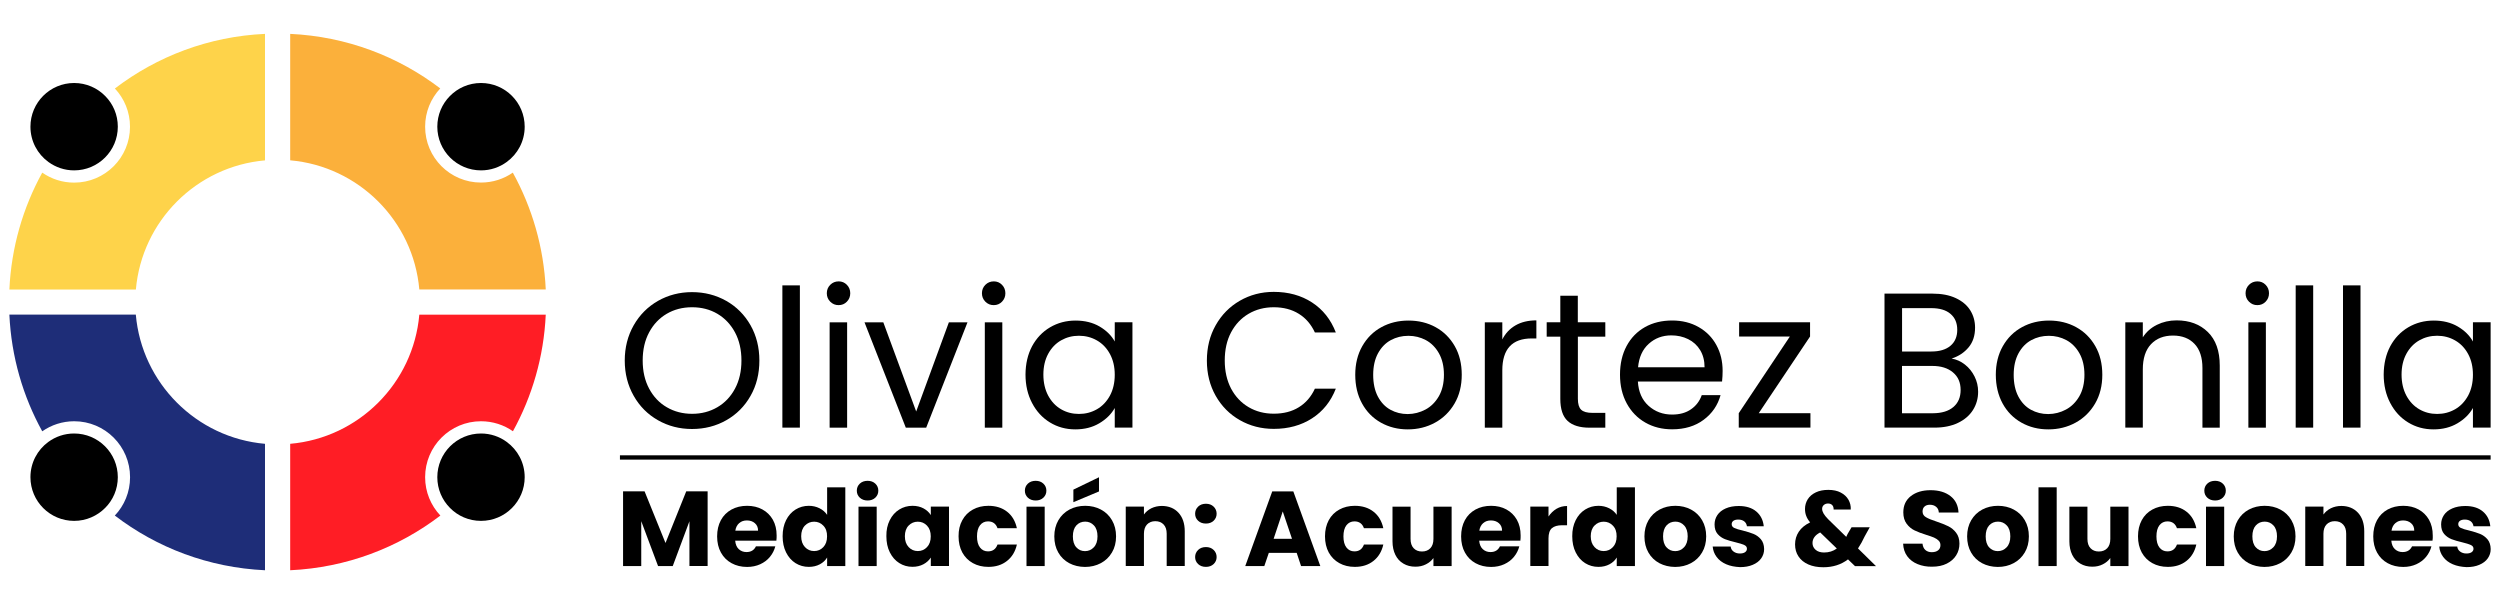 <?xml version="1.0" encoding="utf-8"?>
<!-- Generator: Adobe Illustrator 27.6.1, SVG Export Plug-In . SVG Version: 6.00 Build 0)  -->
<svg version="1.1" id="Layer_1" xmlns="http://www.w3.org/2000/svg" xmlns:xlink="http://www.w3.org/1999/xlink" x="0px" y="0px"
	 viewBox="0 0 400 96.66" style="enable-background:new 0 0 400 96.66;" xml:space="preserve">
<style type="text/css">
	.st0{fill:#FFFFFF;}
	.st1{fill:#FED34A;}
	.st2{fill:#FBB03B;}
	.st3{fill:#FF1D25;}
	.st4{fill:#1E2D78;}
	.st5{fill:#FCEE21;}
	.st6{fill:#0071BC;}
	.st7{fill:none;stroke:#000000;stroke-width:1.034;stroke-miterlimit:10;}
	.st8{fill:#EEF1F5;}
	.st9{fill:#E5E9ED;}
	.st10{fill:#FFFDF2;}
	.st11{fill:#32BF4B;}
	.st12{fill:#717171;}
	.st13{fill:none;stroke:#717171;stroke-width:10;stroke-miterlimit:10;}
	.st14{fill:none;stroke:#000000;stroke-miterlimit:10;}
</style>
<g>
	<g>
		<g>
			<g>
				<path class="st1" d="M42.4,5.42v20.24c-10.97,0.96-19.7,9.7-20.66,20.66H1.5c0.31-6.75,2.18-13.11,5.26-18.7
					c1.45,1.01,3.2,1.6,5.1,1.6c4.94,0,8.94-4,8.94-8.94c0-2.37-0.92-4.52-2.42-6.12C25.11,9.02,33.39,5.83,42.4,5.42z"/>
			</g>
			<g>
				<path class="st2" d="M87.32,46.31H67.09c-0.96-10.96-9.7-19.7-20.66-20.66V5.42c9.01,0.42,17.29,3.6,24.01,8.73
					c-1.5,1.6-2.42,3.75-2.42,6.12c0,4.94,4,8.94,8.94,8.94c1.89,0,3.65-0.59,5.09-1.59C85.13,33.21,87.01,39.56,87.32,46.31z"/>
			</g>
			<g>
				<path class="st3" d="M87.32,50.34c-0.31,6.75-2.18,13.08-5.25,18.66c-1.45-1.01-3.21-1.6-5.11-1.6c-4.94,0-8.94,4.01-8.94,8.95
					c0,2.38,0.93,4.54,2.44,6.14c-6.73,5.14-15.02,8.33-24.03,8.75V71.01c10.96-0.96,19.7-9.7,20.66-20.66H87.32z"/>
			</g>
			<g>
				<path class="st4" d="M42.4,71.01v20.23c-9.02-0.42-17.31-3.61-24.03-8.75c1.52-1.6,2.44-3.76,2.44-6.14c0-4.94-4-8.95-8.94-8.95
					c-1.9,0-3.67,0.6-5.11,1.61C3.68,63.43,1.81,57.09,1.5,50.34h20.23C22.69,61.31,31.43,70.05,42.4,71.01z"/>
			</g>
		</g>
		<g>
			<g>
				<path d="M83.95,20.27c0,2.33-1.13,4.38-2.88,5.65c-1.15,0.84-2.57,1.34-4.11,1.34c-3.86,0-6.99-3.13-6.99-6.99
					c0-1.91,0.76-3.63,2-4.89c1.27-1.3,3.03-2.1,4.99-2.1C80.82,13.28,83.95,16.41,83.95,20.27z"/>
			</g>
		</g>
		<g>
			<g>
				<path d="M18.85,20.27c0,3.86-3.13,6.99-6.99,6.99c-1.54,0-2.95-0.5-4.11-1.34c-1.75-1.27-2.88-3.33-2.88-5.65
					c0-3.86,3.13-6.99,6.99-6.99c1.95,0,3.72,0.8,4.99,2.1C18.09,16.64,18.85,18.36,18.85,20.27z"/>
			</g>
		</g>
		<g>
			<g>
				<path d="M83.95,76.35c0,3.86-3.13,6.99-6.99,6.99c-1.95,0-3.71-0.79-4.97-2.08c-1.25-1.26-2.02-2.99-2.02-4.91
					c0-3.86,3.13-6.99,6.99-6.99c1.54,0,2.97,0.5,4.12,1.35C82.82,71.98,83.95,74.03,83.95,76.35z"/>
			</g>
		</g>
		<g>
			<g>
				<path d="M18.85,76.35c0,1.92-0.77,3.66-2.02,4.91c-1.27,1.28-3.03,2.08-4.97,2.08c-3.86,0-6.99-3.13-6.99-6.99
					c0-2.32,1.12-4.37,2.86-5.64c1.16-0.85,2.58-1.35,4.13-1.35C15.72,69.36,18.85,72.49,18.85,76.35z"/>
			</g>
		</g>
	</g>
	<g>
		<g>
			<g>
				<path d="M105.28,67.24c-1.64-0.93-2.94-2.23-3.89-3.91c-0.95-1.67-1.43-3.55-1.43-5.64s0.48-3.97,1.43-5.64
					c0.95-1.67,2.25-2.97,3.89-3.91c1.64-0.93,3.46-1.4,5.44-1.4c2.01,0,3.83,0.47,5.48,1.4c1.64,0.93,2.93,2.23,3.88,3.89
					c0.94,1.66,1.42,3.55,1.42,5.66c0,2.11-0.47,4-1.42,5.66c-0.94,1.66-2.24,2.96-3.88,3.89c-1.64,0.93-3.47,1.4-5.48,1.4
					C108.73,68.64,106.92,68.17,105.28,67.24z M114.77,65.16c1.2-0.7,2.14-1.69,2.83-2.98c0.69-1.29,1.03-2.79,1.03-4.49
					c0-1.72-0.34-3.22-1.03-4.51c-0.69-1.28-1.63-2.27-2.81-2.97c-1.19-0.7-2.54-1.05-4.06-1.05c-1.52,0-2.87,0.35-4.06,1.05
					c-1.19,0.7-2.13,1.69-2.81,2.97c-0.69,1.28-1.03,2.78-1.03,4.51c0,1.7,0.34,3.2,1.03,4.49s1.63,2.29,2.83,2.98
					c1.2,0.7,2.55,1.05,4.05,1.05C112.22,66.21,113.57,65.86,114.77,65.16z"/>
			</g>
			<g>
				<path d="M127.98,45.66v22.76h-2.8V45.66H127.98z"/>
			</g>
			<g>
				<path d="M132.84,48.27c-0.37-0.37-0.55-0.82-0.55-1.35c0-0.53,0.18-0.98,0.55-1.35c0.37-0.37,0.82-0.55,1.35-0.55
					c0.51,0,0.95,0.18,1.31,0.55c0.36,0.37,0.54,0.82,0.54,1.35c0,0.53-0.18,0.98-0.54,1.35c-0.36,0.37-0.8,0.55-1.31,0.55
					C133.66,48.83,133.21,48.64,132.84,48.27z M135.54,51.57v16.86h-2.8V51.57H135.54z"/>
			</g>
			<g>
				<path d="M146.59,65.84l5.23-14.27h2.98l-6.61,16.86h-3.26l-6.61-16.86h3.01L146.59,65.84z"/>
			</g>
			<g>
				<path d="M157.66,48.27c-0.37-0.37-0.55-0.82-0.55-1.35c0-0.53,0.18-0.98,0.55-1.35c0.37-0.37,0.82-0.55,1.35-0.55
					c0.51,0,0.95,0.18,1.31,0.55c0.36,0.37,0.54,0.82,0.54,1.35c0,0.53-0.18,0.98-0.54,1.35c-0.36,0.37-0.8,0.55-1.31,0.55
					C158.48,48.83,158.03,48.64,157.66,48.27z M160.37,51.57v16.86h-2.8V51.57H160.37z"/>
			</g>
			<g>
				<path d="M165.13,55.4c0.7-1.3,1.66-2.31,2.88-3.03c1.22-0.72,2.58-1.08,4.08-1.08c1.48,0,2.76,0.32,3.84,0.95
					c1.09,0.64,1.9,1.44,2.43,2.4v-3.08h2.83v16.86h-2.83v-3.14c-0.55,0.98-1.38,1.8-2.48,2.45s-2.37,0.97-3.83,0.97
					c-1.5,0-2.85-0.37-4.06-1.11c-1.21-0.74-2.16-1.77-2.86-3.11c-0.7-1.33-1.05-2.85-1.05-4.55
					C164.09,58.21,164.44,56.7,165.13,55.4z M177.59,56.64c-0.51-0.94-1.2-1.67-2.08-2.17c-0.87-0.5-1.83-0.75-2.88-0.75
					c-1.05,0-2,0.25-2.86,0.74c-0.86,0.49-1.55,1.21-2.06,2.15c-0.51,0.94-0.77,2.05-0.77,3.32c0,1.29,0.26,2.41,0.77,3.37
					c0.51,0.95,1.2,1.68,2.06,2.18c0.86,0.5,1.81,0.75,2.86,0.75c1.05,0,2-0.25,2.88-0.75c0.87-0.5,1.56-1.23,2.08-2.18
					c0.51-0.95,0.77-2.07,0.77-3.34C178.36,58.69,178.1,57.58,177.59,56.64z"/>
			</g>
			<g>
				<path d="M194.51,52.04c0.94-1.67,2.23-2.98,3.86-3.92c1.63-0.94,3.44-1.42,5.43-1.42c2.34,0,4.38,0.56,6.12,1.69
					c1.74,1.13,3.01,2.73,3.81,4.8h-3.35c-0.6-1.29-1.45-2.29-2.57-2.98c-1.12-0.7-2.46-1.05-4.01-1.05c-1.5,0-2.84,0.35-4.03,1.05
					c-1.19,0.7-2.12,1.69-2.8,2.97c-0.68,1.28-1.01,2.78-1.01,4.51c0,1.7,0.34,3.19,1.01,4.48c0.68,1.28,1.61,2.27,2.8,2.97
					c1.19,0.7,2.53,1.05,4.03,1.05c1.56,0,2.9-0.34,4.01-1.03c1.12-0.69,1.97-1.68,2.57-2.97h3.35c-0.8,2.05-2.07,3.63-3.81,4.75
					c-1.74,1.12-3.78,1.68-6.12,1.68c-1.99,0-3.8-0.47-5.43-1.4c-1.63-0.93-2.92-2.23-3.86-3.89c-0.94-1.66-1.41-3.54-1.41-5.63
					S193.56,53.71,194.51,52.04z"/>
			</g>
			<g>
				<path d="M220.94,67.62c-1.28-0.72-2.29-1.74-3.01-3.06c-0.73-1.32-1.09-2.86-1.09-4.6c0-1.72,0.37-3.25,1.12-4.57
					c0.75-1.32,1.77-2.34,3.06-3.04c1.29-0.71,2.74-1.06,4.34-1.06c1.6,0,3.05,0.35,4.34,1.06c1.29,0.71,2.31,1.72,3.06,3.03
					c0.75,1.31,1.12,2.84,1.12,4.58c0,1.74-0.38,3.28-1.15,4.6c-0.77,1.32-1.81,2.34-3.12,3.06c-1.31,0.72-2.77,1.08-4.37,1.08
					C223.66,68.7,222.23,68.34,220.94,67.62z M228.07,65.53c0.88-0.47,1.59-1.18,2.14-2.12c0.54-0.94,0.82-2.09,0.82-3.44
					s-0.27-2.5-0.8-3.44c-0.53-0.94-1.23-1.65-2.09-2.11c-0.86-0.46-1.79-0.69-2.8-0.69c-1.03,0-1.96,0.23-2.81,0.69
					c-0.85,0.46-1.53,1.16-2.05,2.11c-0.51,0.94-0.77,2.09-0.77,3.44c0,1.37,0.25,2.53,0.75,3.48c0.5,0.94,1.17,1.65,2.01,2.11
					s1.76,0.69,2.77,0.69C226.24,66.24,227.18,66,228.07,65.53z"/>
			</g>
			<g>
				<path d="M242.48,52.06c0.91-0.53,2.03-0.8,3.34-0.8v2.89h-0.74c-3.14,0-4.71,1.7-4.71,5.11v9.17h-2.8V51.57h2.8v2.74
					C240.86,53.34,241.56,52.59,242.48,52.06z"/>
			</g>
			<g>
				<path d="M252.46,53.87v9.94c0,0.82,0.17,1.4,0.52,1.74c0.35,0.34,0.95,0.51,1.81,0.51h2.06v2.37h-2.52
					c-1.56,0-2.73-0.36-3.51-1.08c-0.78-0.72-1.17-1.9-1.17-3.54v-9.94h-2.18v-2.31h2.18v-4.24h2.8v4.24h4.4v2.31H252.46z"/>
			</g>
			<g>
				<path d="M275.53,61.04h-13.47c0.1,1.66,0.67,2.96,1.71,3.89c1.04,0.93,2.29,1.4,3.77,1.4c1.21,0,2.22-0.28,3.03-0.85
					c0.81-0.56,1.38-1.32,1.71-2.26h3.01c-0.45,1.62-1.35,2.94-2.71,3.95c-1.35,1.01-3.04,1.52-5.04,1.52
					c-1.6,0-3.03-0.36-4.29-1.08c-1.26-0.72-2.25-1.74-2.97-3.06s-1.08-2.86-1.08-4.6c0-1.74,0.35-3.27,1.05-4.58
					c0.7-1.31,1.68-2.32,2.94-3.03c1.26-0.71,2.71-1.06,4.35-1.06c1.6,0,3.01,0.35,4.24,1.05c1.23,0.7,2.18,1.66,2.84,2.88
					c0.67,1.22,1,2.6,1,4.14C275.62,59.88,275.59,60.45,275.53,61.04z M272.02,56.01c-0.47-0.77-1.11-1.35-1.92-1.75
					c-0.81-0.4-1.71-0.6-2.69-0.6c-1.41,0-2.62,0.45-3.61,1.35c-1,0.9-1.56,2.15-1.71,3.75h10.64
					C272.73,57.7,272.49,56.78,272.02,56.01z"/>
			</g>
			<g>
				<path d="M281.4,66.11h8.27v2.31H278.2v-2.31l8.18-12.27h-8.12v-2.28h11.35v2.28L281.4,66.11z"/>
			</g>
			<g>
				<path d="M314.39,58.33c0.65,0.51,1.16,1.15,1.54,1.91c0.38,0.76,0.57,1.57,0.57,2.43c0,1.09-0.28,2.07-0.83,2.94
					c-0.55,0.87-1.36,1.56-2.41,2.06c-1.06,0.5-2.3,0.75-3.74,0.75h-8V46.98h7.69c1.46,0,2.7,0.24,3.72,0.72
					c1.03,0.48,1.79,1.13,2.31,1.95c0.51,0.82,0.77,1.74,0.77,2.77c0,1.27-0.34,2.32-1.03,3.15c-0.69,0.83-1.59,1.43-2.72,1.8
					C313.03,57.5,313.74,57.82,314.39,58.33z M304.32,56.24h4.71c1.31,0,2.33-0.31,3.05-0.92c0.72-0.61,1.08-1.47,1.08-2.55
					c0-1.09-0.36-1.94-1.08-2.55c-0.72-0.62-1.75-0.92-3.11-0.92h-4.64V56.24z M312.53,65.13c0.78-0.66,1.17-1.57,1.17-2.74
					c0-1.19-0.41-2.13-1.23-2.81c-0.82-0.69-1.92-1.03-3.29-1.03h-4.86v7.57h4.95C310.66,66.11,311.75,65.79,312.53,65.13z"/>
			</g>
			<g>
				<path d="M323.43,67.62c-1.28-0.72-2.29-1.74-3.01-3.06s-1.09-2.86-1.09-4.6c0-1.72,0.37-3.25,1.12-4.57
					c0.75-1.32,1.77-2.34,3.06-3.04c1.29-0.71,2.74-1.06,4.34-1.06c1.6,0,3.05,0.35,4.34,1.06c1.29,0.71,2.31,1.72,3.06,3.03
					c0.75,1.31,1.12,2.84,1.12,4.58c0,1.74-0.38,3.28-1.15,4.6s-1.81,2.34-3.12,3.06c-1.31,0.72-2.77,1.08-4.37,1.08
					C326.14,68.7,324.71,68.34,323.43,67.62z M330.55,65.53c0.88-0.47,1.59-1.18,2.14-2.12c0.54-0.94,0.82-2.09,0.82-3.44
					s-0.27-2.5-0.8-3.44c-0.53-0.94-1.23-1.65-2.09-2.11c-0.86-0.46-1.79-0.69-2.8-0.69c-1.03,0-1.96,0.23-2.81,0.69
					c-0.85,0.46-1.53,1.16-2.05,2.11c-0.51,0.94-0.77,2.09-0.77,3.44c0,1.37,0.25,2.53,0.75,3.48c0.5,0.94,1.17,1.65,2.01,2.11
					s1.76,0.69,2.77,0.69C328.73,66.24,329.67,66,330.55,65.53z"/>
			</g>
			<g>
				<path d="M353.25,53.12c1.27,1.24,1.91,3.03,1.91,5.37v9.94h-2.77v-9.54c0-1.68-0.42-2.97-1.26-3.86
					c-0.84-0.89-1.99-1.34-3.45-1.34c-1.48,0-2.65,0.46-3.52,1.38c-0.87,0.92-1.31,2.27-1.31,4.03v9.32h-2.8V51.57h2.8v2.4
					c0.55-0.86,1.31-1.53,2.26-2c0.95-0.47,2-0.71,3.15-0.71C350.32,51.26,351.98,51.88,353.25,53.12z"/>
			</g>
			<g>
				<path d="M359.84,48.27c-0.37-0.37-0.55-0.82-0.55-1.35c0-0.53,0.18-0.98,0.55-1.35c0.37-0.37,0.82-0.55,1.35-0.55
					c0.51,0,0.95,0.18,1.31,0.55c0.36,0.37,0.54,0.82,0.54,1.35c0,0.53-0.18,0.98-0.54,1.35c-0.36,0.37-0.8,0.55-1.31,0.55
					C360.66,48.83,360.21,48.64,359.84,48.27z M362.54,51.57v16.86h-2.8V51.57H362.54z"/>
			</g>
			<g>
				<path d="M370.11,45.66v22.76h-2.8V45.66H370.11z"/>
			</g>
			<g>
				<path d="M377.68,45.66v22.76h-2.8V45.66H377.68z"/>
			</g>
			<g>
				<path d="M382.44,55.4c0.7-1.3,1.66-2.31,2.88-3.03c1.22-0.72,2.58-1.08,4.08-1.08c1.48,0,2.76,0.32,3.84,0.95
					c1.09,0.64,1.9,1.44,2.43,2.4v-3.08h2.83v16.86h-2.83v-3.14c-0.55,0.98-1.38,1.8-2.48,2.45c-1.1,0.65-2.37,0.97-3.83,0.97
					c-1.5,0-2.85-0.37-4.06-1.11c-1.21-0.74-2.16-1.77-2.86-3.11c-0.7-1.33-1.05-2.85-1.05-4.55
					C381.4,58.21,381.75,56.7,382.44,55.4z M394.9,56.64c-0.51-0.94-1.2-1.67-2.08-2.17c-0.87-0.5-1.83-0.75-2.88-0.75
					s-2,0.25-2.86,0.74c-0.86,0.49-1.55,1.21-2.06,2.15c-0.51,0.94-0.77,2.05-0.77,3.32c0,1.29,0.26,2.41,0.77,3.37
					c0.51,0.95,1.2,1.68,2.06,2.18c0.86,0.5,1.81,0.75,2.86,0.75s2-0.25,2.88-0.75c0.87-0.5,1.56-1.23,2.08-2.18
					c0.51-0.95,0.77-2.07,0.77-3.34C395.67,58.69,395.41,57.58,394.9,56.64z"/>
			</g>
		</g>
		<g>
			<g>
				<path d="M113.22,78.61v11.95h-2.91V83.4l-2.67,7.17h-2.35l-2.69-7.18v7.18h-2.91V78.61h3.44l3.35,8.27l3.32-8.27H113.22z"/>
			</g>
			<g>
				<path d="M124.22,86.51h-6.59c0.05,0.59,0.24,1.04,0.57,1.35c0.33,0.31,0.75,0.47,1.23,0.47c0.73,0,1.23-0.31,1.52-0.92h3.1
					c-0.16,0.62-0.45,1.19-0.86,1.69c-0.41,0.5-0.93,0.89-1.56,1.18c-0.62,0.28-1.32,0.43-2.09,0.43c-0.93,0-1.76-0.2-2.49-0.6
					c-0.73-0.4-1.29-0.96-1.7-1.7c-0.41-0.74-0.61-1.6-0.61-2.59c0-0.99,0.2-1.85,0.6-2.59c0.4-0.74,0.97-1.3,1.69-1.7
					c0.73-0.4,1.56-0.6,2.5-0.6c0.92,0,1.74,0.19,2.45,0.58c0.72,0.39,1.27,0.94,1.68,1.65c0.4,0.72,0.6,1.55,0.6,2.5
					C124.27,85.94,124.25,86.22,124.22,86.51z M121.29,84.9c0-0.5-0.17-0.9-0.51-1.19c-0.34-0.3-0.77-0.44-1.28-0.44
					c-0.49,0-0.9,0.14-1.23,0.43c-0.33,0.28-0.54,0.69-0.62,1.21H121.29z"/>
			</g>
			<g>
				<path d="M125.77,83.23c0.37-0.74,0.87-1.3,1.51-1.7c0.64-0.4,1.35-0.6,2.13-0.6c0.62,0,1.19,0.13,1.71,0.39
					c0.52,0.26,0.92,0.61,1.22,1.06v-4.41h2.91v12.6h-2.91V89.2c-0.27,0.45-0.66,0.82-1.17,1.09c-0.51,0.27-1.09,0.41-1.76,0.41
					c-0.78,0-1.49-0.2-2.13-0.6c-0.64-0.4-1.14-0.98-1.51-1.72c-0.37-0.74-0.55-1.6-0.55-2.58
					C125.22,84.82,125.4,83.97,125.77,83.23z M131.73,84.1c-0.4-0.42-0.89-0.63-1.47-0.63c-0.58,0-1.07,0.21-1.47,0.62
					c-0.4,0.41-0.6,0.98-0.6,1.71c0,0.73,0.2,1.3,0.6,1.73c0.4,0.43,0.89,0.64,1.47,0.64c0.58,0,1.07-0.21,1.47-0.63
					c0.4-0.42,0.6-0.99,0.6-1.72C132.34,85.09,132.14,84.52,131.73,84.1z"/>
			</g>
			<g>
				<path d="M137.57,79.63c-0.32-0.3-0.48-0.67-0.48-1.12c0-0.45,0.16-0.83,0.48-1.13c0.32-0.3,0.74-0.45,1.25-0.45
					c0.5,0,0.91,0.15,1.23,0.45c0.32,0.3,0.48,0.68,0.48,1.13c0,0.44-0.16,0.81-0.48,1.12c-0.32,0.3-0.74,0.45-1.23,0.45
					C138.31,80.08,137.9,79.93,137.57,79.63z M140.27,81.07v9.5h-2.91v-9.5H140.27z"/>
			</g>
			<g>
				<path d="M142.36,83.23c0.37-0.74,0.87-1.3,1.51-1.7c0.64-0.4,1.35-0.6,2.13-0.6c0.67,0,1.26,0.14,1.76,0.41
					c0.5,0.27,0.89,0.63,1.17,1.07v-1.35h2.91v9.5h-2.91v-1.35c-0.28,0.44-0.68,0.8-1.18,1.07c-0.51,0.27-1.09,0.41-1.76,0.41
					c-0.77,0-1.48-0.2-2.11-0.6c-0.64-0.4-1.14-0.98-1.51-1.72c-0.37-0.74-0.55-1.6-0.55-2.58
					C141.8,84.82,141.99,83.97,142.36,83.23z M148.32,84.1c-0.4-0.42-0.89-0.63-1.47-0.63c-0.58,0-1.07,0.21-1.47,0.62
					c-0.4,0.41-0.6,0.98-0.6,1.71c0,0.73,0.2,1.3,0.6,1.73c0.4,0.43,0.89,0.64,1.47,0.64c0.58,0,1.07-0.21,1.47-0.63
					c0.4-0.42,0.6-0.99,0.6-1.72C148.92,85.09,148.72,84.52,148.32,84.1z"/>
			</g>
			<g>
				<path d="M153.97,83.23c0.4-0.74,0.96-1.3,1.69-1.7c0.72-0.4,1.55-0.6,2.48-0.6c1.19,0,2.19,0.31,2.99,0.94
					c0.8,0.62,1.32,1.5,1.57,2.64h-3.1c-0.26-0.73-0.77-1.09-1.52-1.09c-0.53,0-0.96,0.21-1.28,0.62c-0.32,0.41-0.48,1.01-0.48,1.78
					c0,0.77,0.16,1.37,0.48,1.78c0.32,0.41,0.74,0.62,1.28,0.62c0.75,0,1.25-0.36,1.52-1.09h3.1c-0.25,1.11-0.78,1.99-1.58,2.62
					c-0.81,0.64-1.8,0.95-2.98,0.95c-0.93,0-1.76-0.2-2.48-0.6c-0.72-0.4-1.28-0.96-1.69-1.7c-0.4-0.74-0.6-1.6-0.6-2.59
					C153.36,84.83,153.56,83.97,153.97,83.23z"/>
			</g>
			<g>
				<path d="M164.46,79.63c-0.32-0.3-0.48-0.67-0.48-1.12c0-0.45,0.16-0.83,0.48-1.13c0.32-0.3,0.74-0.45,1.25-0.45
					c0.5,0,0.91,0.15,1.23,0.45c0.32,0.3,0.48,0.68,0.48,1.13c0,0.44-0.16,0.81-0.48,1.12c-0.32,0.3-0.74,0.45-1.23,0.45
					C165.2,80.08,164.78,79.93,164.46,79.63z M167.15,81.07v9.5h-2.91v-9.5H167.15z"/>
			</g>
			<g>
				<path d="M171.08,90.11c-0.74-0.4-1.33-0.96-1.75-1.7c-0.43-0.74-0.64-1.6-0.64-2.59c0-0.98,0.22-1.84,0.65-2.58
					c0.43-0.74,1.02-1.31,1.77-1.71c0.75-0.4,1.59-0.6,2.52-0.6c0.93,0,1.77,0.2,2.52,0.6c0.75,0.4,1.34,0.97,1.77,1.71
					c0.43,0.74,0.65,1.6,0.65,2.58c0,0.98-0.22,1.84-0.66,2.58c-0.44,0.74-1.03,1.31-1.79,1.71c-0.75,0.4-1.6,0.6-2.53,0.6
					C172.66,90.7,171.82,90.5,171.08,90.11z M175.01,87.57c0.39-0.41,0.59-0.99,0.59-1.75c0-0.76-0.19-1.35-0.57-1.75
					c-0.38-0.41-0.85-0.61-1.4-0.61c-0.57,0-1.04,0.2-1.41,0.6c-0.37,0.4-0.56,0.99-0.56,1.76c0,0.76,0.18,1.35,0.55,1.75
					c0.37,0.41,0.83,0.61,1.39,0.61C174.15,88.18,174.62,87.98,175.01,87.57z M175.84,78.63l-4.1,1.72v-2.01l4.1-1.98V78.63z"/>
			</g>
			<g>
				<path d="M188.56,82.04c0.66,0.72,1,1.71,1,2.97v5.55h-2.89v-5.16c0-0.64-0.16-1.13-0.49-1.48c-0.33-0.35-0.77-0.53-1.33-0.53
					c-0.56,0-1,0.18-1.33,0.53c-0.33,0.35-0.49,0.85-0.49,1.48v5.16h-2.91v-9.5h2.91v1.26c0.3-0.42,0.69-0.75,1.19-1
					c0.5-0.24,1.06-0.37,1.69-0.37C187.01,80.96,187.9,81.32,188.56,82.04z"/>
			</g>
			<g>
				<path d="M191.7,83.32c-0.32-0.3-0.48-0.67-0.48-1.12c0-0.45,0.16-0.83,0.48-1.14c0.32-0.31,0.74-0.46,1.25-0.46
					c0.5,0,0.91,0.15,1.23,0.46c0.32,0.31,0.48,0.69,0.48,1.14c0,0.44-0.16,0.81-0.48,1.12c-0.32,0.3-0.74,0.45-1.23,0.45
					C192.44,83.77,192.02,83.62,191.7,83.32z M191.7,90.25c-0.32-0.3-0.48-0.67-0.48-1.12c0-0.45,0.16-0.83,0.48-1.14
					c0.32-0.31,0.74-0.46,1.25-0.46c0.5,0,0.91,0.15,1.23,0.46c0.32,0.31,0.48,0.69,0.48,1.14c0,0.44-0.16,0.81-0.48,1.12
					c-0.32,0.3-0.74,0.45-1.23,0.45C192.44,90.7,192.02,90.55,191.7,90.25z"/>
			</g>
			<g>
				<path d="M207.47,88.46h-4.46l-0.72,2.11h-3.05l4.32-11.95h3.37l4.32,11.95h-3.08L207.47,88.46z M206.72,86.21l-1.48-4.38
					l-1.46,4.38H206.72z"/>
			</g>
			<g>
				<path d="M212.6,83.23c0.4-0.74,0.96-1.3,1.69-1.7c0.72-0.4,1.55-0.6,2.48-0.6c1.19,0,2.19,0.31,2.99,0.94
					c0.8,0.62,1.32,1.5,1.57,2.64h-3.1c-0.26-0.73-0.77-1.09-1.52-1.09c-0.53,0-0.96,0.21-1.28,0.62c-0.32,0.41-0.48,1.01-0.48,1.78
					c0,0.77,0.16,1.37,0.48,1.78c0.32,0.41,0.74,0.62,1.28,0.62c0.75,0,1.25-0.36,1.52-1.09h3.1c-0.25,1.11-0.78,1.99-1.58,2.62
					c-0.81,0.64-1.8,0.95-2.98,0.95c-0.93,0-1.76-0.2-2.48-0.6c-0.72-0.4-1.28-0.96-1.69-1.7c-0.4-0.74-0.6-1.6-0.6-2.59
					C212,84.83,212.2,83.97,212.6,83.23z"/>
			</g>
			<g>
				<path d="M232.26,81.07v9.5h-2.91v-1.29c-0.3,0.42-0.7,0.76-1.2,1.01c-0.51,0.26-1.06,0.38-1.68,0.38
					c-0.73,0-1.37-0.16-1.92-0.49c-0.56-0.32-0.99-0.79-1.29-1.4s-0.46-1.33-0.46-2.16v-5.55h2.89v5.16c0,0.64,0.16,1.13,0.49,1.48
					c0.33,0.35,0.77,0.53,1.33,0.53c0.57,0,1.02-0.18,1.35-0.53c0.33-0.35,0.49-0.85,0.49-1.48v-5.16H232.26z"/>
			</g>
			<g>
				<path d="M243.26,86.51h-6.59c0.05,0.59,0.24,1.04,0.57,1.35c0.33,0.31,0.75,0.47,1.23,0.47c0.73,0,1.23-0.31,1.52-0.92h3.1
					c-0.16,0.62-0.45,1.19-0.86,1.69c-0.41,0.5-0.93,0.89-1.56,1.18c-0.62,0.28-1.32,0.43-2.09,0.43c-0.93,0-1.76-0.2-2.49-0.6
					c-0.73-0.4-1.29-0.96-1.7-1.7c-0.41-0.74-0.61-1.6-0.61-2.59c0-0.99,0.2-1.85,0.6-2.59c0.4-0.74,0.97-1.3,1.69-1.7
					c0.73-0.4,1.56-0.6,2.5-0.6c0.92,0,1.74,0.19,2.45,0.58c0.72,0.39,1.27,0.94,1.68,1.65c0.4,0.72,0.6,1.55,0.6,2.5
					C243.31,85.94,243.29,86.22,243.26,86.51z M240.33,84.9c0-0.5-0.17-0.9-0.51-1.19c-0.34-0.3-0.77-0.44-1.28-0.44
					c-0.49,0-0.9,0.14-1.23,0.43c-0.33,0.28-0.54,0.69-0.62,1.21H240.33z"/>
			</g>
			<g>
				<path d="M249.03,81.41c0.51-0.3,1.08-0.45,1.7-0.45v3.08h-0.8c-0.73,0-1.27,0.16-1.63,0.47c-0.36,0.31-0.54,0.86-0.54,1.64v4.41
					h-2.91v-9.5h2.91v1.58C248.1,82.13,248.52,81.72,249.03,81.41z"/>
			</g>
			<g>
				<path d="M252.11,83.23c0.37-0.74,0.87-1.3,1.51-1.7c0.64-0.4,1.35-0.6,2.13-0.6c0.62,0,1.19,0.13,1.71,0.39
					c0.52,0.26,0.92,0.61,1.22,1.06v-4.41h2.91v12.6h-2.91V89.2c-0.27,0.45-0.66,0.82-1.17,1.09c-0.51,0.27-1.09,0.41-1.76,0.41
					c-0.78,0-1.49-0.2-2.13-0.6c-0.64-0.4-1.14-0.98-1.51-1.72c-0.37-0.74-0.55-1.6-0.55-2.58
					C251.55,84.82,251.74,83.97,252.11,83.23z M258.06,84.1c-0.4-0.42-0.89-0.63-1.47-0.63c-0.58,0-1.07,0.21-1.47,0.62
					c-0.4,0.41-0.6,0.98-0.6,1.71c0,0.73,0.2,1.3,0.6,1.73c0.4,0.43,0.89,0.64,1.47,0.64c0.58,0,1.07-0.21,1.47-0.63
					c0.4-0.42,0.6-0.99,0.6-1.72C258.67,85.09,258.47,84.52,258.06,84.1z"/>
			</g>
			<g>
				<path d="M265.5,90.11c-0.74-0.4-1.33-0.96-1.75-1.7c-0.43-0.74-0.64-1.6-0.64-2.59c0-0.98,0.22-1.84,0.65-2.58
					c0.43-0.74,1.02-1.31,1.77-1.71c0.75-0.4,1.59-0.6,2.52-0.6s1.77,0.2,2.52,0.6c0.75,0.4,1.34,0.97,1.77,1.71
					c0.43,0.74,0.65,1.6,0.65,2.58c0,0.98-0.22,1.84-0.66,2.58c-0.44,0.74-1.03,1.31-1.79,1.71c-0.75,0.4-1.6,0.6-2.53,0.6
					C267.08,90.7,266.25,90.5,265.5,90.11z M269.44,87.57c0.39-0.41,0.59-0.99,0.59-1.75c0-0.76-0.19-1.35-0.57-1.75
					c-0.38-0.41-0.85-0.61-1.4-0.61c-0.57,0-1.04,0.2-1.41,0.6s-0.56,0.99-0.56,1.76c0,0.76,0.18,1.35,0.55,1.75
					c0.37,0.41,0.83,0.61,1.39,0.61S269.05,87.98,269.44,87.57z"/>
			</g>
			<g>
				<path d="M276.19,90.28c-0.65-0.28-1.16-0.67-1.53-1.17c-0.37-0.49-0.58-1.05-0.63-1.66h2.88c0.03,0.33,0.19,0.6,0.46,0.8
					c0.27,0.2,0.61,0.31,1,0.31c0.36,0,0.64-0.07,0.84-0.21c0.2-0.14,0.3-0.33,0.3-0.55c0-0.27-0.14-0.47-0.43-0.6
					c-0.28-0.13-0.74-0.28-1.38-0.43c-0.68-0.16-1.25-0.33-1.7-0.5c-0.45-0.18-0.85-0.45-1.18-0.83c-0.33-0.38-0.49-0.89-0.49-1.54
					c0-0.54,0.15-1.04,0.45-1.49c0.3-0.45,0.74-0.8,1.33-1.06s1.28-0.39,2.09-0.39c1.19,0,2.13,0.3,2.82,0.89
					c0.69,0.59,1.08,1.37,1.18,2.35h-2.69c-0.05-0.33-0.19-0.59-0.43-0.78c-0.24-0.19-0.57-0.29-0.96-0.29
					c-0.34,0-0.6,0.07-0.78,0.2c-0.18,0.13-0.27,0.31-0.27,0.54c0,0.27,0.14,0.48,0.43,0.61c0.29,0.14,0.74,0.27,1.35,0.41
					c0.7,0.18,1.28,0.36,1.72,0.54c0.44,0.18,0.83,0.46,1.17,0.85c0.33,0.39,0.51,0.92,0.52,1.57c0,0.56-0.16,1.05-0.47,1.49
					c-0.31,0.44-0.76,0.78-1.35,1.03c-0.58,0.25-1.26,0.37-2.03,0.37C277.57,90.7,276.83,90.56,276.19,90.28z"/>
			</g>
			<g>
				<path d="M296.79,90.57l-1.11-1.07c-1.1,0.84-2.42,1.26-3.95,1.26c-0.92,0-1.72-0.15-2.4-0.45c-0.68-0.3-1.21-0.73-1.57-1.28
					c-0.37-0.55-0.55-1.19-0.55-1.93c0-0.75,0.2-1.43,0.6-2.03c0.4-0.61,1.01-1.1,1.81-1.49c-0.3-0.36-0.51-0.71-0.63-1.05
					c-0.13-0.33-0.19-0.7-0.19-1.1c0-0.57,0.15-1.08,0.44-1.55c0.3-0.47,0.72-0.83,1.29-1.1c0.56-0.27,1.23-0.4,2-0.4
					c0.78,0,1.45,0.14,1.99,0.43c0.54,0.28,0.95,0.66,1.23,1.14c0.27,0.48,0.4,1,0.37,1.57h-2.74c0.01-0.31-0.07-0.54-0.23-0.71
					c-0.16-0.16-0.38-0.25-0.66-0.25c-0.27,0-0.5,0.08-0.68,0.24c-0.18,0.16-0.27,0.36-0.27,0.61c0,0.24,0.08,0.49,0.23,0.75
					c0.15,0.26,0.39,0.56,0.72,0.9l2.91,2.84c0.02-0.06,0.05-0.12,0.09-0.2c0.04-0.08,0.08-0.17,0.13-0.27l0.63-1.07h2.91
					l-0.82,1.48c-0.31,0.67-0.66,1.31-1.06,1.91l2.88,2.83H296.79z M293.89,87.76l-2.66-2.57c-0.82,0.42-1.23,0.99-1.23,1.7
					c0,0.43,0.17,0.79,0.5,1.08c0.33,0.29,0.79,0.43,1.35,0.43C292.63,88.4,293.3,88.19,293.89,87.76z"/>
			</g>
			<g>
				<path d="M306.82,90.26c-0.69-0.28-1.25-0.7-1.66-1.26c-0.41-0.56-0.63-1.23-0.66-2.01h3.1c0.05,0.44,0.2,0.78,0.46,1.01
					c0.26,0.23,0.6,0.35,1.02,0.35c0.43,0,0.77-0.1,1.02-0.3s0.37-0.47,0.37-0.83c0-0.3-0.1-0.54-0.3-0.73
					c-0.2-0.19-0.44-0.35-0.73-0.48c-0.29-0.12-0.7-0.27-1.23-0.43c-0.77-0.24-1.4-0.48-1.89-0.72c-0.49-0.24-0.91-0.59-1.26-1.06
					c-0.35-0.47-0.53-1.07-0.53-1.82c0-1.11,0.4-1.98,1.21-2.61c0.81-0.63,1.86-0.94,3.15-0.94c1.32,0,2.38,0.32,3.18,0.94
					c0.81,0.63,1.24,1.51,1.29,2.63h-3.15c-0.02-0.39-0.16-0.69-0.43-0.91c-0.26-0.22-0.6-0.33-1-0.33c-0.35,0-0.64,0.09-0.85,0.28
					c-0.22,0.19-0.32,0.46-0.32,0.81c0,0.39,0.18,0.69,0.54,0.9c0.36,0.22,0.93,0.45,1.7,0.7c0.77,0.26,1.4,0.51,1.88,0.75
					c0.48,0.24,0.9,0.58,1.25,1.04c0.35,0.45,0.53,1.04,0.53,1.75c0,0.68-0.17,1.3-0.52,1.86c-0.35,0.56-0.85,1-1.51,1.33
					c-0.66,0.33-1.44,0.49-2.33,0.49C308.29,90.69,307.51,90.54,306.82,90.26z"/>
			</g>
			<g>
				<path d="M317.13,90.11c-0.74-0.4-1.33-0.96-1.75-1.7c-0.43-0.74-0.64-1.6-0.64-2.59c0-0.98,0.22-1.84,0.65-2.58
					c0.43-0.74,1.02-1.31,1.77-1.71c0.75-0.4,1.59-0.6,2.52-0.6c0.93,0,1.77,0.2,2.52,0.6c0.75,0.4,1.34,0.97,1.77,1.71
					c0.43,0.74,0.65,1.6,0.65,2.58c0,0.98-0.22,1.84-0.66,2.58c-0.44,0.74-1.03,1.31-1.79,1.71c-0.75,0.4-1.6,0.6-2.53,0.6
					C318.71,90.7,317.87,90.5,317.13,90.11z M321.06,87.57c0.39-0.41,0.59-0.99,0.59-1.75c0-0.76-0.19-1.35-0.57-1.75
					c-0.38-0.41-0.85-0.61-1.4-0.61c-0.57,0-1.04,0.2-1.41,0.6c-0.37,0.4-0.56,0.99-0.56,1.76c0,0.76,0.18,1.35,0.55,1.75
					c0.37,0.41,0.83,0.61,1.39,0.61C320.19,88.18,320.67,87.98,321.06,87.57z"/>
			</g>
			<g>
				<path d="M329.07,77.97v12.6h-2.91v-12.6H329.07z"/>
			</g>
			<g>
				<path d="M340.56,81.07v9.5h-2.91v-1.29c-0.3,0.42-0.7,0.76-1.2,1.01c-0.51,0.26-1.06,0.38-1.68,0.38
					c-0.73,0-1.37-0.16-1.92-0.49c-0.56-0.32-0.99-0.79-1.29-1.4s-0.46-1.33-0.46-2.16v-5.55h2.89v5.16c0,0.64,0.16,1.13,0.49,1.48
					c0.33,0.35,0.77,0.53,1.33,0.53c0.57,0,1.02-0.18,1.35-0.53c0.33-0.35,0.49-0.85,0.49-1.48v-5.16H340.56z"/>
			</g>
			<g>
				<path d="M342.68,83.23c0.4-0.74,0.96-1.3,1.69-1.7c0.72-0.4,1.55-0.6,2.48-0.6c1.19,0,2.19,0.31,2.99,0.94
					c0.8,0.62,1.32,1.5,1.57,2.64h-3.1c-0.26-0.73-0.77-1.09-1.52-1.09c-0.53,0-0.96,0.21-1.28,0.62c-0.32,0.41-0.48,1.01-0.48,1.78
					c0,0.77,0.16,1.37,0.48,1.78c0.32,0.41,0.74,0.62,1.28,0.62c0.75,0,1.25-0.36,1.52-1.09h3.1c-0.25,1.11-0.78,1.99-1.58,2.62
					c-0.81,0.64-1.8,0.95-2.98,0.95c-0.93,0-1.76-0.2-2.48-0.6c-0.72-0.4-1.28-0.96-1.69-1.7c-0.4-0.74-0.6-1.6-0.6-2.59
					C342.08,84.83,342.28,83.97,342.68,83.23z"/>
			</g>
			<g>
				<path d="M353.17,79.63c-0.32-0.3-0.48-0.67-0.48-1.12c0-0.45,0.16-0.83,0.48-1.13c0.32-0.3,0.74-0.45,1.25-0.45
					c0.5,0,0.91,0.15,1.23,0.45c0.32,0.3,0.48,0.68,0.48,1.13c0,0.44-0.16,0.81-0.48,1.12c-0.32,0.3-0.74,0.45-1.23,0.45
					C353.91,80.08,353.49,79.93,353.17,79.63z M355.87,81.07v9.5h-2.91v-9.5H355.87z"/>
			</g>
			<g>
				<path d="M359.79,90.11c-0.74-0.4-1.33-0.96-1.75-1.7c-0.43-0.74-0.64-1.6-0.64-2.59c0-0.98,0.22-1.84,0.65-2.58
					c0.43-0.74,1.02-1.31,1.77-1.71c0.75-0.4,1.59-0.6,2.52-0.6c0.93,0,1.77,0.2,2.52,0.6c0.75,0.4,1.34,0.97,1.77,1.71
					c0.43,0.74,0.65,1.6,0.65,2.58c0,0.98-0.22,1.84-0.66,2.58c-0.44,0.74-1.03,1.31-1.79,1.71c-0.75,0.4-1.6,0.6-2.53,0.6
					C361.37,90.7,360.54,90.5,359.79,90.11z M363.73,87.57c0.39-0.41,0.59-0.99,0.59-1.75c0-0.76-0.19-1.35-0.57-1.75
					c-0.38-0.41-0.85-0.61-1.4-0.61c-0.57,0-1.04,0.2-1.41,0.6c-0.37,0.4-0.56,0.99-0.56,1.76c0,0.76,0.18,1.35,0.55,1.75
					c0.37,0.41,0.83,0.61,1.39,0.61C362.86,88.18,363.33,87.98,363.73,87.57z"/>
			</g>
			<g>
				<path d="M377.28,82.04c0.66,0.72,1,1.71,1,2.97v5.55h-2.89v-5.16c0-0.64-0.16-1.13-0.49-1.48c-0.33-0.35-0.77-0.53-1.33-0.53
					s-1,0.18-1.33,0.53c-0.33,0.35-0.49,0.85-0.49,1.48v5.16h-2.91v-9.5h2.91v1.26c0.3-0.42,0.69-0.75,1.19-1
					c0.5-0.24,1.06-0.37,1.69-0.37C375.73,80.96,376.61,81.32,377.28,82.04z"/>
			</g>
			<g>
				<path d="M389.2,86.51h-6.59c0.05,0.59,0.24,1.04,0.57,1.35c0.33,0.31,0.75,0.47,1.23,0.47c0.73,0,1.23-0.31,1.52-0.92h3.1
					c-0.16,0.62-0.45,1.19-0.86,1.69c-0.41,0.5-0.93,0.89-1.56,1.18c-0.62,0.28-1.32,0.43-2.09,0.43c-0.93,0-1.76-0.2-2.49-0.6
					c-0.73-0.4-1.29-0.96-1.7-1.7c-0.41-0.74-0.61-1.6-0.61-2.59c0-0.99,0.2-1.85,0.6-2.59c0.4-0.74,0.97-1.3,1.69-1.7
					c0.73-0.4,1.56-0.6,2.5-0.6c0.92,0,1.74,0.19,2.45,0.58c0.72,0.39,1.27,0.94,1.68,1.65c0.4,0.72,0.6,1.55,0.6,2.5
					C389.26,85.94,389.24,86.22,389.2,86.51z M386.28,84.9c0-0.5-0.17-0.9-0.51-1.19c-0.34-0.3-0.77-0.44-1.28-0.44
					c-0.49,0-0.9,0.14-1.23,0.43c-0.33,0.28-0.54,0.69-0.62,1.21H386.28z"/>
			</g>
			<g>
				<path d="M392.44,90.28c-0.65-0.28-1.16-0.67-1.53-1.17c-0.37-0.49-0.58-1.05-0.63-1.66h2.88c0.03,0.33,0.19,0.6,0.46,0.8
					c0.27,0.2,0.61,0.31,1,0.31c0.36,0,0.64-0.07,0.84-0.21c0.2-0.14,0.3-0.33,0.3-0.55c0-0.27-0.14-0.47-0.43-0.6
					c-0.28-0.13-0.74-0.28-1.38-0.43c-0.68-0.16-1.25-0.33-1.7-0.5c-0.45-0.18-0.85-0.45-1.18-0.83c-0.33-0.38-0.49-0.89-0.49-1.54
					c0-0.54,0.15-1.04,0.45-1.49c0.3-0.45,0.74-0.8,1.33-1.06s1.28-0.39,2.09-0.39c1.19,0,2.13,0.3,2.82,0.89
					c0.69,0.59,1.08,1.37,1.18,2.35h-2.69c-0.05-0.33-0.19-0.59-0.43-0.78c-0.24-0.19-0.57-0.29-0.96-0.29
					c-0.34,0-0.6,0.07-0.78,0.2c-0.18,0.13-0.27,0.31-0.27,0.54c0,0.27,0.14,0.48,0.43,0.61c0.29,0.14,0.74,0.27,1.35,0.41
					c0.7,0.18,1.28,0.36,1.72,0.54c0.44,0.18,0.83,0.46,1.17,0.85c0.33,0.39,0.51,0.92,0.52,1.57c0,0.56-0.16,1.05-0.47,1.49
					c-0.31,0.44-0.76,0.78-1.35,1.03c-0.58,0.25-1.26,0.37-2.03,0.37C393.82,90.7,393.09,90.56,392.44,90.28z"/>
			</g>
		</g>
		<g>
			<rect x="99.19" y="72.85" width="299.31" height="0.69"/>
		</g>
	</g>
</g>
</svg>
